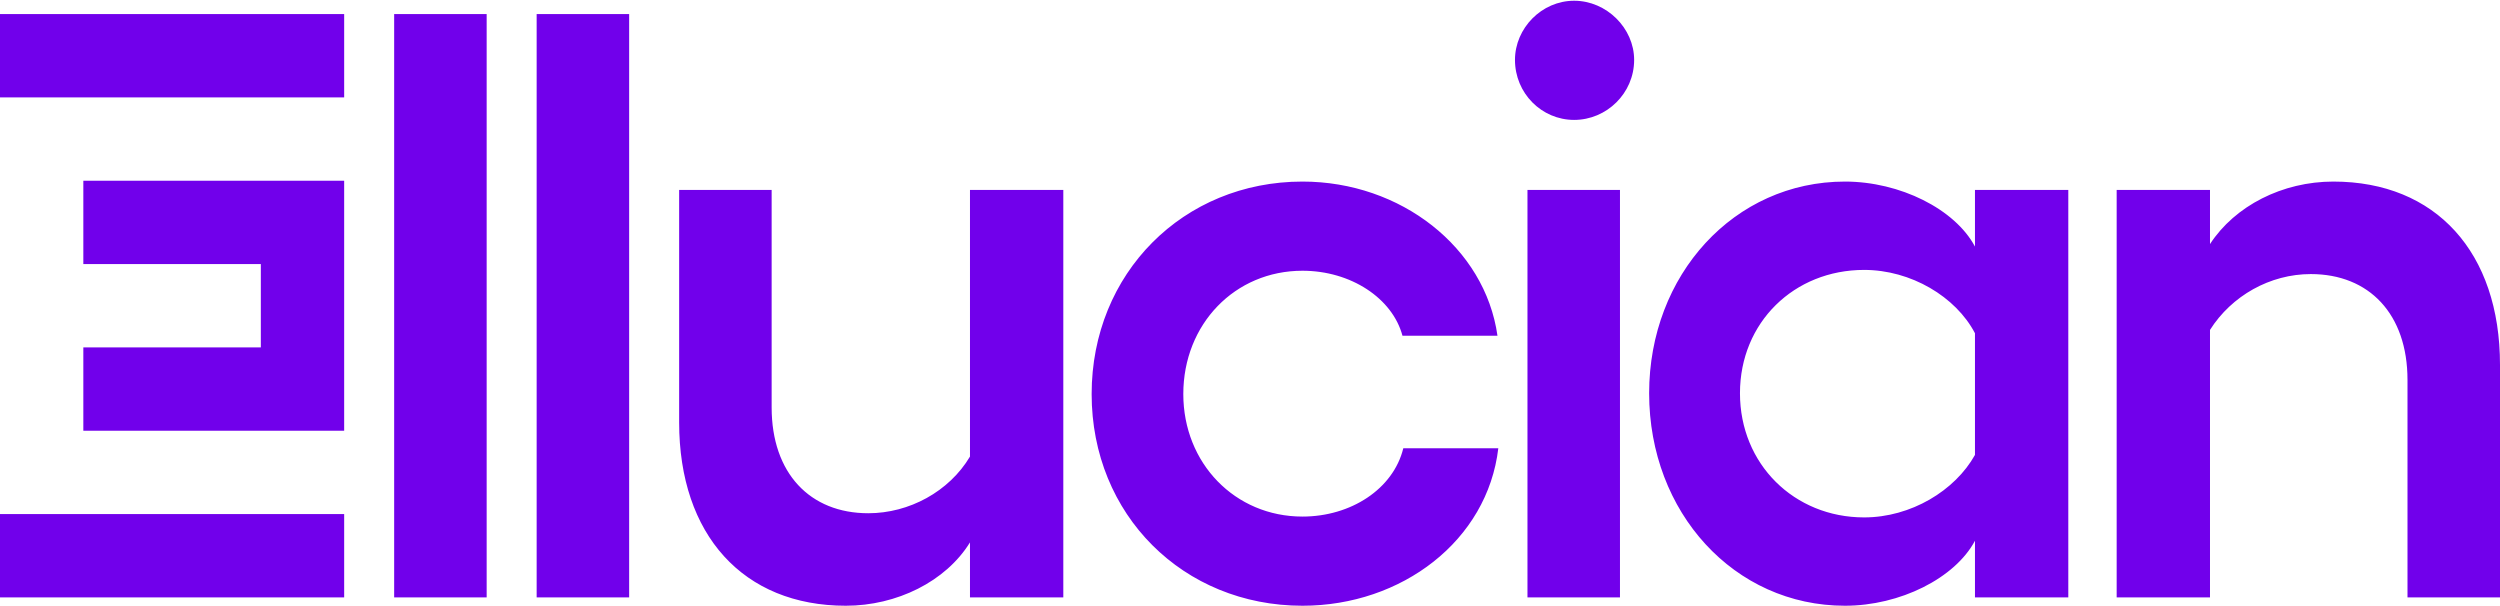 <?xml version="1.0" encoding="UTF-8"?>
<svg id="uuid-28a233c3-b67c-4064-9ff0-ab21dd0dce61" xmlns="http://www.w3.org/2000/svg" viewBox="0 0 1080 262">
  <defs>
    <style>
      .uuid-0ababaad-0376-4008-bd6b-390428c19eca {
        fill: #7100eb;
        stroke-width: 0px;
      }
    </style>
  </defs>
  <path class="uuid-0ababaad-0376-4008-bd6b-390428c19eca" d="M170.277,6.08h39.96v252h-39.96V6.08ZM231.834,258.08h39.96V6.08h-39.96v252ZM419.03,197.24c-9,15.12-26.28,24.481-43.919,24.481-25.201,0-41.76-17.28-41.76-45.721v-93.96h-39.96v100.44c0,48.6,27.72,79.2,72,79.2,21.96,0,43.2-10.44,53.639-27.36v23.76h40.32V82.04h-40.32v115.2ZM562.668,223.16c-29.16,0-51.48-23.04-51.48-52.921,0-30.24,22.32-53.28,51.48-53.28,20.879,0,38.879,11.88,43.2,28.08h41.04c-5.4-38.16-41.76-66.6-84.24-66.6-51.48,0-91.08,39.6-91.08,91.8s39.6,91.44,91.08,91.44c42.84,0,79.919-28.08,84.599-68.04h-41.04c-4.319,17.64-22.68,29.521-43.559,29.521ZM659.869,258.08h39.96V82.04h-39.96v176.04ZM680.029.32c-14.039,0-25.559,11.88-25.559,25.56,0,14.4,11.52,25.92,25.559,25.92s25.92-11.52,25.92-25.92c0-13.68-11.88-25.56-25.92-25.56ZM853.186,82.04h40.319v176.04h-40.319v-24.48c-8.64,16.2-32.4,28.08-56.16,28.08-47.88,0-84.6-40.32-84.6-91.8,0-51.12,36.721-91.44,84.6-91.44,23.76,0,47.52,11.88,56.16,28.08v-24.48ZM853.186,143.96c-8.28-15.84-27.72-27.36-47.88-27.36-30.24,0-53.64,22.68-53.64,53.28s23.401,53.64,53.64,53.64c20.16,0,39.24-11.52,47.88-27.001v-52.56ZM1008,78.44c-21.961,0-42.48,10.44-53.281,27v-23.4h-40.319v176.04h40.319v-115.56c9.36-14.76,25.92-24.12,43.56-24.12,25.2,0,41.76,17.28,41.76,45.72v93.96h39.961v-100.44c0-48.6-27.72-79.2-72-79.2ZM0,42.08h148.68V6.08H0v36ZM36,114.08h76.68v36H36v36h112.68v-108H36v36ZM0,258.08h148.68v-36H0v36Z" />
</svg>